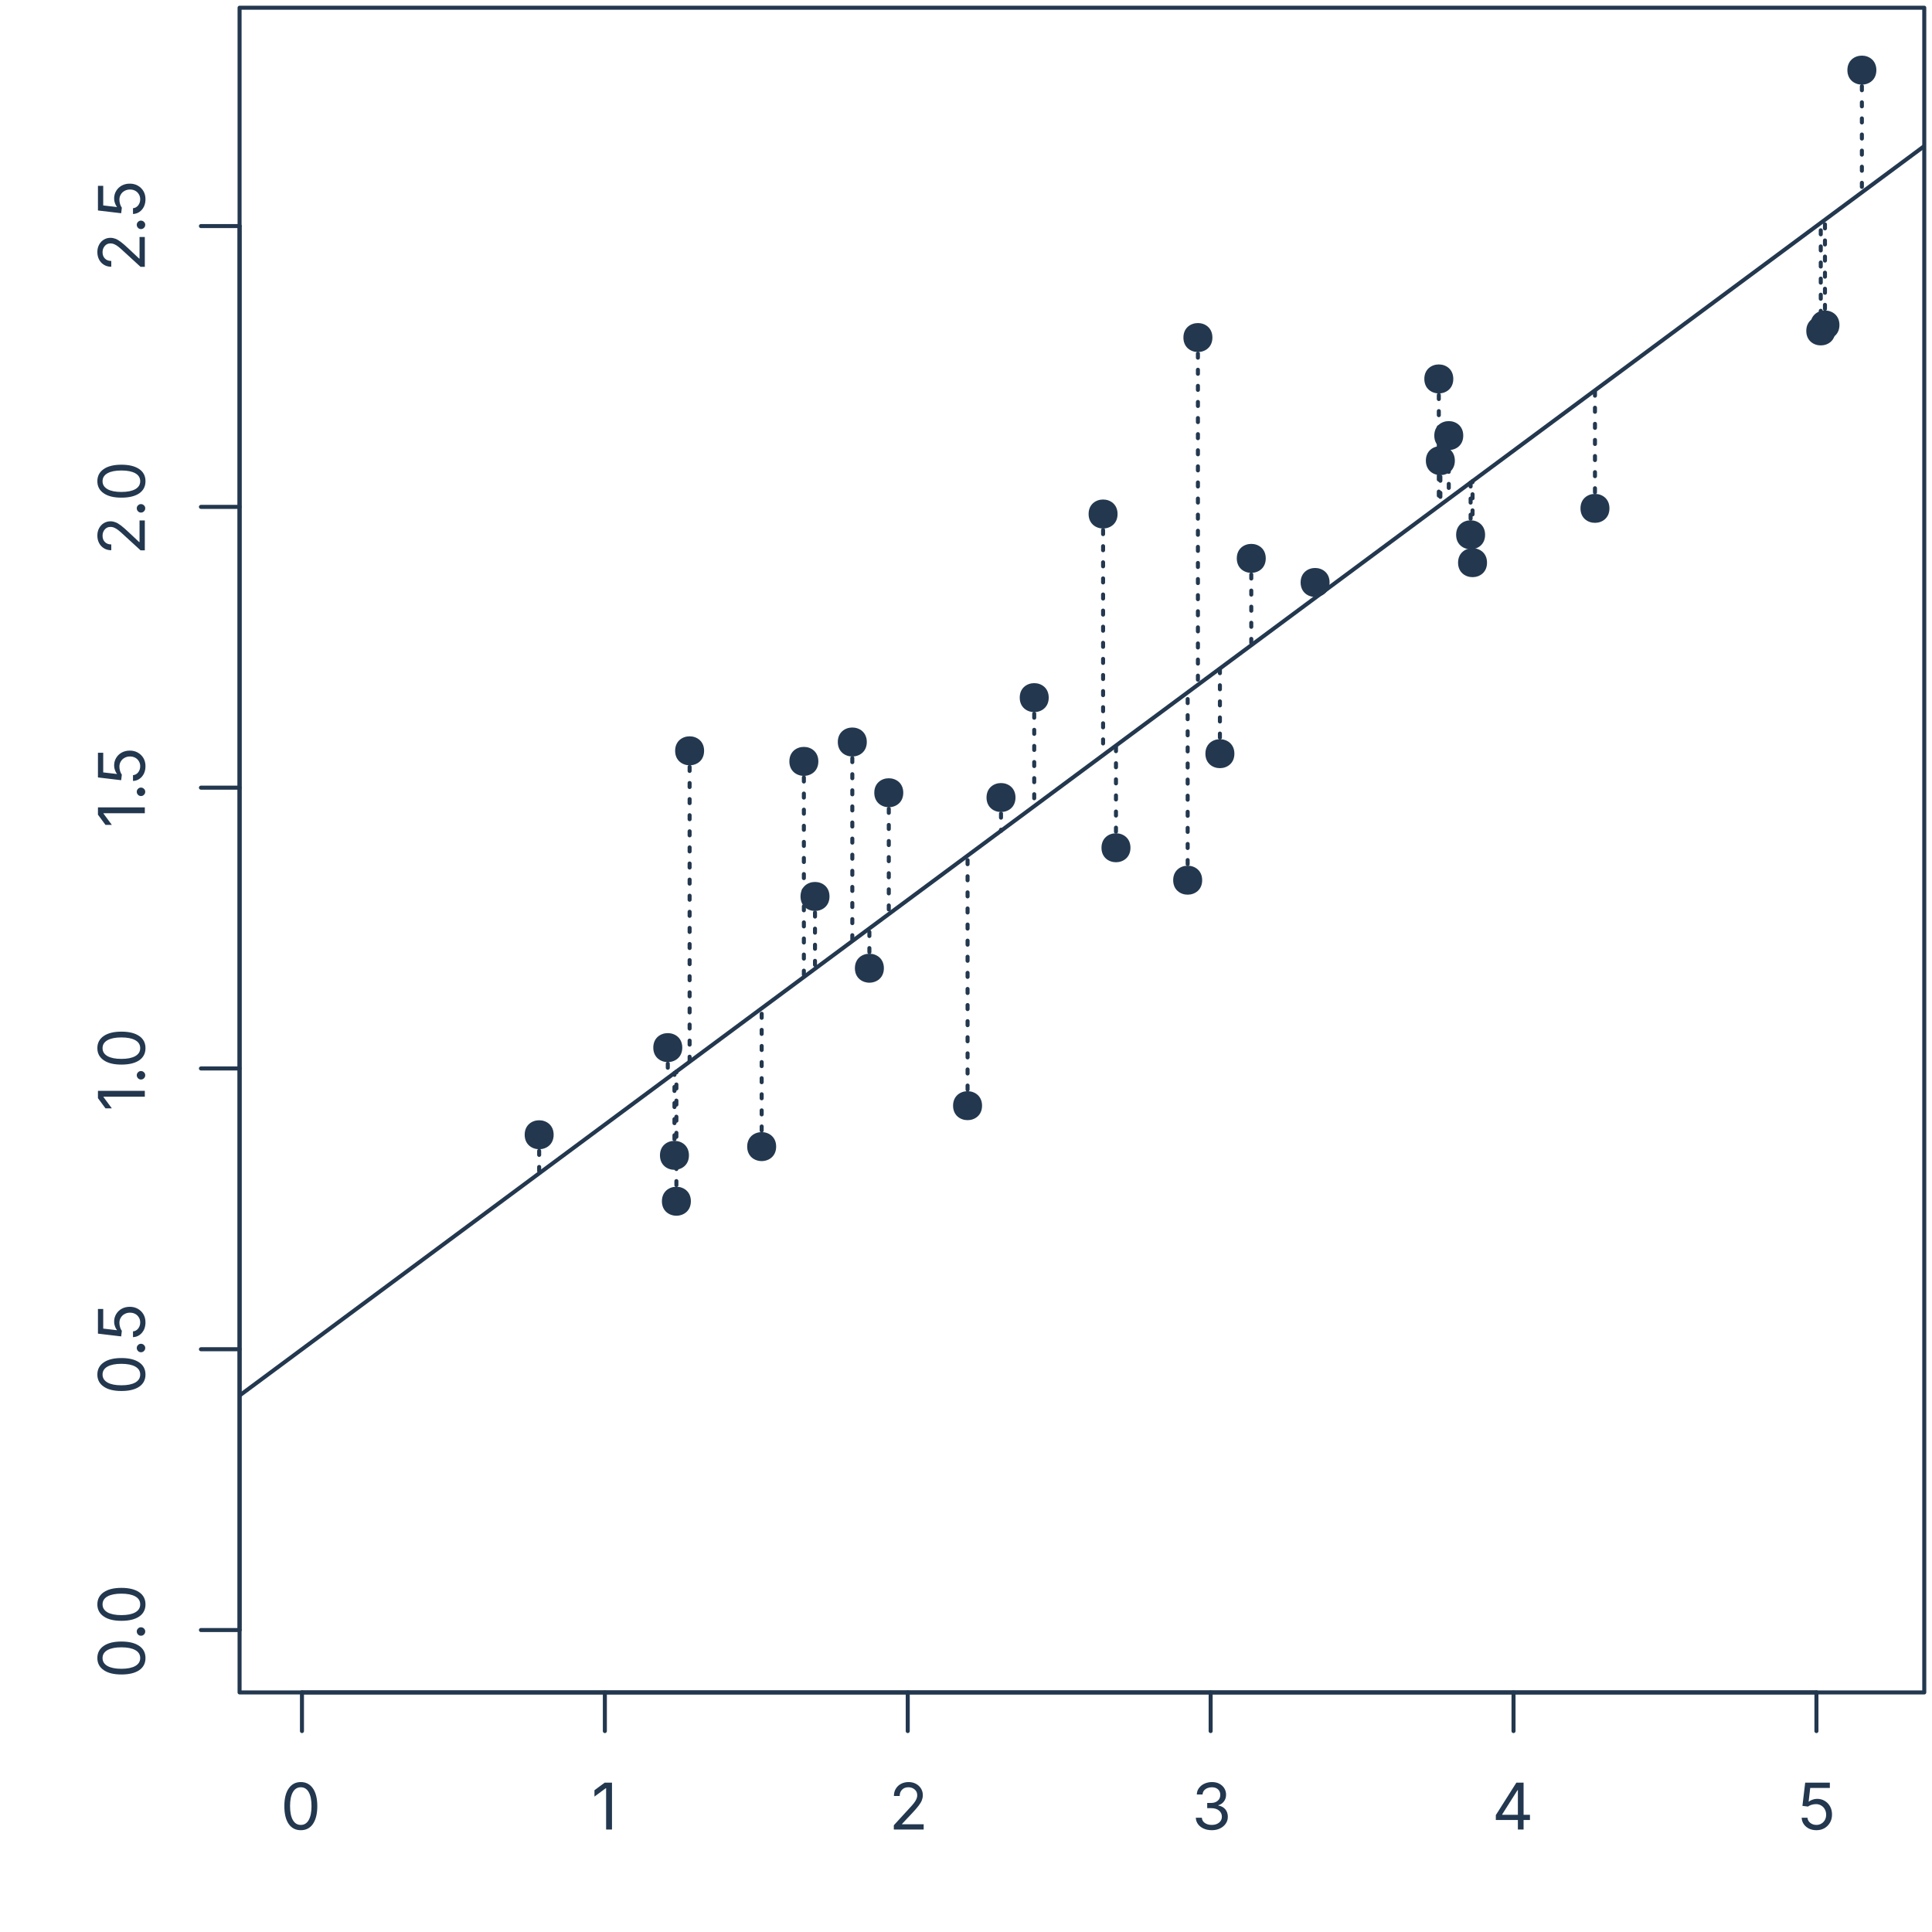 <?xml version="1.0" encoding="UTF-8"?>
<svg xmlns="http://www.w3.org/2000/svg" xmlns:xlink="http://www.w3.org/1999/xlink" width="360pt" height="360pt" viewBox="0 0 360 360" version="1.1">
<defs>
<g>
<symbol overflow="visible" id="glyph0-0">
<path style="stroke:none;" d="M 5.953 2.438 L 1.922 2.438 L 1.922 -10.875 L 5.953 -10.875 Z M 3 -1.875 L 3 -0.375 L 4.875 -0.375 L 4.875 -1.875 Z M 3 -4.125 L 3 -2.625 L 4.875 -2.625 L 4.875 -4.125 L 3.75 -4.125 L 3.75 -3.375 L 4.125 -3.375 L 4.125 -3.75 L 4.5 -3.75 L 4.5 -3 L 3.375 -3 L 3.375 -4.125 Z M 3 1.125 L 3 1.5 L 4.875 1.5 L 4.875 1.125 L 3.609 1.125 L 4.875 0.375 L 4.875 0 L 3 0 L 3 0.375 L 4.266 0.375 Z M 3 -8.25 L 3 -6.938 L 4.875 -6.938 L 4.875 -7.312 L 4.125 -7.312 L 4.125 -8.25 Z M 3 -9 L 3 -8.625 L 4.875 -8.625 L 4.875 -9 L 4.031 -9 L 4.031 -9.562 L 4.875 -9.562 L 4.875 -9.938 L 3 -9.938 L 3 -9.562 L 3.656 -9.562 L 3.656 -9 Z M 3 -5.625 L 3 -5.25 L 4.125 -5.25 L 4.125 -6.188 L 4.875 -6.188 L 4.875 -6.562 L 3 -6.562 L 3 -6.188 L 3.75 -6.188 L 3.75 -5.625 Z M 3 -4.875 L 3 -4.5 L 4.875 -4.5 L 4.875 -5.812 L 4.5 -5.812 L 4.5 -4.875 Z M 4.5 -0.75 L 3.375 -0.75 L 3.375 -1.5 L 4.5 -1.5 Z M 3.75 -7.312 L 3.375 -7.312 L 3.375 -7.875 L 3.75 -7.875 Z M 3.75 -7.312 "/>
</symbol>
<symbol overflow="visible" id="glyph0-1">
<path style="stroke:none;" d="M 3.781 0.125 C 2.812 0.125 2.055 -0.266 1.516 -1.047 C 0.984 -1.836 0.719 -2.941 0.719 -4.359 C 0.719 -5.773 0.988 -6.875 1.531 -7.656 C 2.07 -8.445 2.82 -8.844 3.781 -8.844 C 4.75 -8.844 5.504 -8.445 6.047 -7.656 C 6.586 -6.875 6.859 -5.773 6.859 -4.359 C 6.859 -2.941 6.586 -1.836 6.047 -1.047 C 5.516 -0.266 4.758 0.125 3.781 0.125 Z M 3.781 -0.859 C 4.426 -0.859 4.922 -1.164 5.266 -1.781 C 5.609 -2.395 5.781 -3.254 5.781 -4.359 C 5.781 -5.473 5.609 -6.336 5.266 -6.953 C 4.922 -7.566 4.426 -7.875 3.781 -7.875 C 3.145 -7.875 2.648 -7.566 2.297 -6.953 C 1.953 -6.336 1.781 -5.473 1.781 -4.359 C 1.781 -3.254 1.953 -2.395 2.297 -1.781 C 2.648 -1.164 3.145 -0.859 3.781 -0.859 Z M 3.781 -0.859 "/>
</symbol>
<symbol overflow="visible" id="glyph0-2">
<path style="stroke:none;" d="M 3.828 -8.734 L 3.828 0 L 2.734 0 L 2.734 -7.703 L 2.672 -7.703 L 0.562 -6.141 L 0.562 -7.328 L 2.469 -8.734 Z M 3.828 -8.734 "/>
</symbol>
<symbol overflow="visible" id="glyph0-3">
<path style="stroke:none;" d="M 0.906 0 L 0.906 -0.797 L 3.797 -3.953 C 4.129 -4.305 4.398 -4.613 4.609 -4.875 C 4.828 -5.145 4.988 -5.398 5.094 -5.641 C 5.207 -5.879 5.266 -6.133 5.266 -6.406 C 5.266 -6.852 5.102 -7.207 4.781 -7.469 C 4.469 -7.738 4.082 -7.875 3.625 -7.875 C 3.125 -7.875 2.727 -7.723 2.438 -7.422 C 2.145 -7.129 2 -6.738 2 -6.25 L 0.922 -6.25 C 0.922 -6.77 1.039 -7.223 1.281 -7.609 C 1.52 -8.004 1.844 -8.305 2.25 -8.516 C 2.664 -8.734 3.133 -8.844 3.656 -8.844 C 4.176 -8.844 4.633 -8.734 5.031 -8.516 C 5.426 -8.305 5.738 -8.016 5.969 -7.641 C 6.195 -7.273 6.312 -6.863 6.312 -6.406 C 6.312 -6.094 6.254 -5.785 6.141 -5.484 C 6.035 -5.191 5.836 -4.852 5.547 -4.469 C 5.266 -4.094 4.863 -3.629 4.344 -3.078 L 2.438 -1.047 L 2.438 -0.984 L 6.469 -0.984 L 6.469 0 Z M 0.906 0 "/>
</symbol>
<symbol overflow="visible" id="glyph0-4">
<path style="stroke:none;" d="M 3.719 0.125 C 3.145 0.125 2.641 0.023 2.203 -0.172 C 1.766 -0.367 1.414 -0.641 1.156 -0.984 C 0.895 -1.336 0.754 -1.742 0.734 -2.203 L 1.859 -2.203 C 1.891 -1.785 2.078 -1.457 2.422 -1.219 C 2.773 -0.977 3.203 -0.859 3.703 -0.859 C 4.254 -0.859 4.707 -1 5.062 -1.281 C 5.414 -1.562 5.594 -1.93 5.594 -2.391 C 5.594 -2.859 5.414 -3.238 5.062 -3.531 C 4.719 -3.832 4.219 -3.984 3.562 -3.984 L 2.859 -3.984 L 2.859 -4.953 L 3.562 -4.953 C 4.082 -4.953 4.5 -5.086 4.812 -5.359 C 5.133 -5.629 5.297 -5.992 5.297 -6.453 C 5.297 -6.879 5.156 -7.223 4.875 -7.484 C 4.594 -7.742 4.211 -7.875 3.734 -7.875 C 3.43 -7.875 3.148 -7.82 2.891 -7.719 C 2.641 -7.613 2.43 -7.461 2.266 -7.266 C 2.098 -7.066 2.008 -6.82 2 -6.531 L 0.922 -6.531 C 0.93 -6.988 1.066 -7.391 1.328 -7.734 C 1.586 -8.086 1.926 -8.359 2.344 -8.547 C 2.77 -8.742 3.238 -8.844 3.75 -8.844 C 4.301 -8.844 4.77 -8.734 5.156 -8.516 C 5.551 -8.297 5.852 -8.008 6.062 -7.656 C 6.27 -7.301 6.375 -6.914 6.375 -6.5 C 6.375 -6.008 6.242 -5.594 5.984 -5.25 C 5.734 -4.906 5.383 -4.664 4.938 -4.531 L 4.938 -4.469 C 5.488 -4.375 5.922 -4.141 6.234 -3.766 C 6.547 -3.391 6.703 -2.926 6.703 -2.375 C 6.703 -1.895 6.57 -1.469 6.312 -1.094 C 6.051 -0.719 5.695 -0.422 5.25 -0.203 C 4.801 0.016 4.289 0.125 3.719 0.125 Z M 3.719 0.125 "/>
</symbol>
<symbol overflow="visible" id="glyph0-5">
<path style="stroke:none;" d="M 0.703 -1.781 L 0.703 -2.688 L 4.531 -8.734 L 5.875 -8.734 L 5.875 -2.75 L 7.062 -2.75 L 7.062 -1.781 L 5.875 -1.781 L 5.875 0 L 4.812 0 L 4.812 -1.781 Z M 4.812 -2.75 L 4.812 -7.344 L 4.75 -7.344 L 1.891 -2.828 L 1.891 -2.75 Z M 4.812 -2.75 "/>
</symbol>
<symbol overflow="visible" id="glyph0-6">
<path style="stroke:none;" d="M 3.5 0.125 C 2.977 0.125 2.516 0.023 2.109 -0.172 C 1.703 -0.379 1.379 -0.656 1.141 -1 C 0.898 -1.352 0.77 -1.754 0.75 -2.203 L 1.828 -2.203 C 1.859 -1.816 2.035 -1.492 2.359 -1.234 C 2.68 -0.984 3.062 -0.859 3.5 -0.859 C 3.844 -0.859 4.148 -0.941 4.422 -1.109 C 4.703 -1.273 4.922 -1.5 5.078 -1.781 C 5.234 -2.07 5.312 -2.398 5.312 -2.766 C 5.312 -3.141 5.227 -3.473 5.062 -3.766 C 4.906 -4.066 4.68 -4.301 4.391 -4.469 C 4.109 -4.645 3.785 -4.734 3.422 -4.734 C 3.148 -4.734 2.875 -4.691 2.594 -4.609 C 2.32 -4.523 2.098 -4.414 1.922 -4.281 L 0.891 -4.406 L 1.406 -8.734 L 6 -8.734 L 6 -7.75 L 2.344 -7.75 L 2.047 -5.203 L 2.094 -5.203 C 2.27 -5.348 2.492 -5.469 2.766 -5.562 C 3.035 -5.664 3.32 -5.719 3.625 -5.719 C 4.164 -5.719 4.645 -5.586 5.062 -5.328 C 5.477 -5.078 5.805 -4.734 6.047 -4.297 C 6.285 -3.859 6.406 -3.359 6.406 -2.797 C 6.406 -2.234 6.281 -1.734 6.031 -1.297 C 5.781 -0.859 5.438 -0.508 5 -0.25 C 4.562 0 4.062 0.125 3.5 0.125 Z M 3.5 0.125 "/>
</symbol>
<symbol overflow="visible" id="glyph1-0">
<path style="stroke:none;" d="M 2.438 -5.953 L 2.438 -1.922 L -10.875 -1.922 L -10.875 -5.953 Z M -1.875 -3 L -0.375 -3 L -0.375 -4.875 L -1.875 -4.875 Z M -4.125 -3 L -2.625 -3 L -2.625 -4.875 L -4.125 -4.875 L -4.125 -3.75 L -3.375 -3.75 L -3.375 -4.125 L -3.75 -4.125 L -3.75 -4.5 L -3 -4.5 L -3 -3.375 L -4.125 -3.375 Z M 1.125 -3 L 1.5 -3 L 1.5 -4.875 L 1.125 -4.875 L 1.125 -3.609 L 0.375 -4.875 L 0 -4.875 L 0 -3 L 0.375 -3 L 0.375 -4.266 Z M -8.25 -3 L -6.938 -3 L -6.938 -4.875 L -7.312 -4.875 L -7.312 -4.125 L -8.25 -4.125 Z M -9 -3 L -8.625 -3 L -8.625 -4.875 L -9 -4.875 L -9 -4.031 L -9.562 -4.031 L -9.562 -4.875 L -9.938 -4.875 L -9.938 -3 L -9.562 -3 L -9.562 -3.656 L -9 -3.656 Z M -5.625 -3 L -5.25 -3 L -5.25 -4.125 L -6.188 -4.125 L -6.188 -4.875 L -6.562 -4.875 L -6.562 -3 L -6.188 -3 L -6.188 -3.75 L -5.625 -3.75 Z M -4.875 -3 L -4.5 -3 L -4.5 -4.875 L -5.812 -4.875 L -5.812 -4.5 L -4.875 -4.5 Z M -0.75 -4.5 L -0.75 -3.375 L -1.5 -3.375 L -1.5 -4.5 Z M -7.312 -3.75 L -7.312 -3.375 L -7.875 -3.375 L -7.875 -3.75 Z M -7.312 -3.75 "/>
</symbol>
<symbol overflow="visible" id="glyph1-1">
<path style="stroke:none;" d="M 0.125 -3.781 C 0.125 -2.812 -0.266 -2.055 -1.047 -1.516 C -1.836 -0.984 -2.941 -0.719 -4.359 -0.719 C -5.773 -0.719 -6.875 -0.988 -7.656 -1.531 C -8.445 -2.07 -8.844 -2.82 -8.844 -3.781 C -8.844 -4.75 -8.445 -5.504 -7.656 -6.047 C -6.875 -6.586 -5.773 -6.859 -4.359 -6.859 C -2.941 -6.859 -1.836 -6.586 -1.047 -6.047 C -0.266 -5.516 0.125 -4.758 0.125 -3.781 Z M -0.859 -3.781 C -0.859 -4.426 -1.164 -4.922 -1.781 -5.266 C -2.395 -5.609 -3.254 -5.781 -4.359 -5.781 C -5.473 -5.781 -6.336 -5.609 -6.953 -5.266 C -7.566 -4.922 -7.875 -4.426 -7.875 -3.781 C -7.875 -3.145 -7.566 -2.648 -6.953 -2.297 C -6.336 -1.953 -5.473 -1.781 -4.359 -1.781 C -3.254 -1.781 -2.395 -1.953 -1.781 -2.297 C -1.164 -2.648 -0.859 -3.145 -0.859 -3.781 Z M -0.859 -3.781 "/>
</symbol>
<symbol overflow="visible" id="glyph1-2">
<path style="stroke:none;" d="M 0.078 -1.734 C 0.078 -1.516 0 -1.328 -0.156 -1.172 C -0.312 -1.016 -0.5 -0.938 -0.719 -0.938 C -0.938 -0.938 -1.117 -1.016 -1.266 -1.172 C -1.422 -1.328 -1.5 -1.516 -1.5 -1.734 C -1.5 -1.953 -1.422 -2.133 -1.266 -2.281 C -1.117 -2.438 -0.938 -2.516 -0.719 -2.516 C -0.5 -2.516 -0.312 -2.438 -0.156 -2.281 C 0 -2.133 0.078 -1.953 0.078 -1.734 Z M 0.078 -1.734 "/>
</symbol>
<symbol overflow="visible" id="glyph1-3">
<path style="stroke:none;" d="M 0.125 -3.5 C 0.125 -2.977 0.023 -2.516 -0.172 -2.109 C -0.379 -1.703 -0.656 -1.379 -1 -1.141 C -1.352 -0.898 -1.754 -0.77 -2.203 -0.75 L -2.203 -1.828 C -1.816 -1.859 -1.492 -2.035 -1.234 -2.359 C -0.984 -2.68 -0.859 -3.062 -0.859 -3.5 C -0.859 -3.844 -0.941 -4.148 -1.109 -4.422 C -1.273 -4.703 -1.5 -4.922 -1.781 -5.078 C -2.07 -5.234 -2.398 -5.312 -2.766 -5.312 C -3.141 -5.312 -3.473 -5.227 -3.766 -5.062 C -4.066 -4.906 -4.301 -4.68 -4.469 -4.391 C -4.645 -4.109 -4.734 -3.785 -4.734 -3.422 C -4.734 -3.148 -4.691 -2.875 -4.609 -2.594 C -4.523 -2.32 -4.414 -2.098 -4.281 -1.922 L -4.406 -0.891 L -8.734 -1.406 L -8.734 -6 L -7.75 -6 L -7.75 -2.344 L -5.203 -2.047 L -5.203 -2.094 C -5.348 -2.27 -5.469 -2.492 -5.562 -2.766 C -5.664 -3.035 -5.719 -3.32 -5.719 -3.625 C -5.719 -4.164 -5.586 -4.645 -5.328 -5.062 C -5.078 -5.477 -4.734 -5.805 -4.297 -6.047 C -3.859 -6.285 -3.359 -6.406 -2.797 -6.406 C -2.234 -6.406 -1.734 -6.281 -1.297 -6.031 C -0.859 -5.781 -0.508 -5.438 -0.25 -5 C 0 -4.562 0.125 -4.062 0.125 -3.5 Z M 0.125 -3.5 "/>
</symbol>
<symbol overflow="visible" id="glyph1-4">
<path style="stroke:none;" d="M -8.734 -3.828 L 0 -3.828 L 0 -2.734 L -7.703 -2.734 L -7.703 -2.672 L -6.141 -0.562 L -7.328 -0.562 L -8.734 -2.469 Z M -8.734 -3.828 "/>
</symbol>
<symbol overflow="visible" id="glyph1-5">
<path style="stroke:none;" d="M 0 -0.906 L -0.797 -0.906 L -3.953 -3.797 C -4.305 -4.129 -4.613 -4.398 -4.875 -4.609 C -5.145 -4.828 -5.398 -4.988 -5.641 -5.094 C -5.879 -5.207 -6.133 -5.266 -6.406 -5.266 C -6.852 -5.266 -7.207 -5.102 -7.469 -4.781 C -7.738 -4.469 -7.875 -4.082 -7.875 -3.625 C -7.875 -3.125 -7.723 -2.727 -7.422 -2.438 C -7.129 -2.145 -6.738 -2 -6.25 -2 L -6.25 -0.922 C -6.77 -0.922 -7.223 -1.039 -7.609 -1.281 C -8.004 -1.52 -8.305 -1.844 -8.516 -2.25 C -8.734 -2.664 -8.844 -3.133 -8.844 -3.656 C -8.844 -4.176 -8.734 -4.633 -8.516 -5.031 C -8.305 -5.426 -8.016 -5.738 -7.641 -5.969 C -7.273 -6.195 -6.863 -6.312 -6.406 -6.312 C -6.094 -6.312 -5.785 -6.254 -5.484 -6.141 C -5.191 -6.035 -4.852 -5.836 -4.469 -5.547 C -4.094 -5.266 -3.629 -4.863 -3.078 -4.344 L -1.047 -2.438 L -0.984 -2.438 L -0.984 -6.469 L 0 -6.469 Z M 0 -0.906 "/>
</symbol>
</g>
<clipPath id="clip1">
  <path d="M 44.641 26 L 358.562 26 L 358.562 261 L 44.641 261 Z M 44.641 26 "/>
</clipPath>
</defs>
<g id="surface246">
<path style=" stroke:none;fill-rule:nonzero;fill:rgb(13.725%,21.961%,30.98%);fill-opacity:1;" d="M 270.801 70.605 C 270.801 74.207 265.402 74.207 265.402 70.605 C 265.402 67.008 270.801 67.008 270.801 70.605 "/>
<path style=" stroke:none;fill-rule:nonzero;fill:rgb(13.725%,21.961%,30.98%);fill-opacity:1;" d="M 341.977 61.664 C 341.977 65.262 336.574 65.262 336.574 61.664 C 336.574 58.062 341.977 58.062 341.977 61.664 "/>
<path style=" stroke:none;fill-rule:nonzero;fill:rgb(13.725%,21.961%,30.98%);fill-opacity:1;" d="M 208.242 95.777 C 208.242 99.379 202.844 99.379 202.844 95.777 C 202.844 92.176 208.242 92.176 208.242 95.777 "/>
<path style=" stroke:none;fill-rule:nonzero;fill:rgb(13.725%,21.961%,30.98%);fill-opacity:1;" d="M 342.754 60.555 C 342.754 64.152 337.355 64.152 337.355 60.555 C 337.355 56.953 342.754 56.953 342.754 60.555 "/>
<path style=" stroke:none;fill-rule:nonzero;fill:rgb(13.725%,21.961%,30.98%);fill-opacity:1;" d="M 103.164 211.445 C 103.164 215.043 97.766 215.043 97.766 211.445 C 97.766 207.844 103.164 207.844 103.164 211.445 "/>
<path style=" stroke:none;fill-rule:nonzero;fill:rgb(13.725%,21.961%,30.98%);fill-opacity:1;" d="M 271.09 85.832 C 271.09 89.434 265.688 89.434 265.688 85.832 C 265.688 82.234 271.09 82.234 271.09 85.832 "/>
<path style=" stroke:none;fill-rule:nonzero;fill:rgb(13.725%,21.961%,30.98%);fill-opacity:1;" d="M 154.566 167.039 C 154.566 170.641 149.164 170.641 149.164 167.039 C 149.164 163.438 154.566 163.438 154.566 167.039 "/>
<path style=" stroke:none;fill-rule:nonzero;fill:rgb(13.725%,21.961%,30.98%);fill-opacity:1;" d="M 182.992 206.027 C 182.992 209.625 177.59 209.625 177.59 206.027 C 177.59 202.426 182.992 202.426 182.992 206.027 "/>
<path style=" stroke:none;fill-rule:nonzero;fill:rgb(13.725%,21.961%,30.98%);fill-opacity:1;" d="M 127.133 195.207 C 127.133 198.809 121.73 198.809 121.73 195.207 C 121.73 191.605 127.133 191.605 127.133 195.207 "/>
<path style=" stroke:none;fill-rule:nonzero;fill:rgb(13.725%,21.961%,30.98%);fill-opacity:1;" d="M 225.914 62.898 C 225.914 66.496 220.512 66.496 220.512 62.898 C 220.512 59.297 225.914 59.297 225.914 62.898 "/>
<path style=" stroke:none;fill-rule:nonzero;fill:rgb(13.725%,21.961%,30.98%);fill-opacity:1;" d="M 349.633 13.066 C 349.633 16.668 344.234 16.668 344.234 13.066 C 344.234 9.465 349.633 9.465 349.633 13.066 "/>
<path style=" stroke:none;fill-rule:nonzero;fill:rgb(13.725%,21.961%,30.98%);fill-opacity:1;" d="M 128.375 215.281 C 128.375 218.879 122.973 218.879 122.973 215.281 C 122.973 211.68 128.375 211.68 128.375 215.281 "/>
<path style=" stroke:none;fill-rule:nonzero;fill:rgb(13.725%,21.961%,30.98%);fill-opacity:1;" d="M 277.086 104.848 C 277.086 108.445 271.688 108.445 271.688 104.848 C 271.688 101.246 277.086 101.246 277.086 104.848 "/>
<path style=" stroke:none;fill-rule:nonzero;fill:rgb(13.725%,21.961%,30.98%);fill-opacity:1;" d="M 131.199 139.902 C 131.199 143.504 125.801 143.504 125.801 139.902 C 125.801 136.301 131.199 136.301 131.199 139.902 "/>
<path style=" stroke:none;fill-rule:nonzero;fill:rgb(13.725%,21.961%,30.98%);fill-opacity:1;" d="M 235.855 104.047 C 235.855 107.645 230.457 107.645 230.457 104.047 C 230.457 100.445 235.855 100.445 235.855 104.047 "/>
<path style=" stroke:none;fill-rule:nonzero;fill:rgb(13.725%,21.961%,30.98%);fill-opacity:1;" d="M 224.008 164.012 C 224.008 167.609 218.605 167.609 218.605 164.012 C 218.605 160.41 224.008 160.41 224.008 164.012 "/>
<path style=" stroke:none;fill-rule:nonzero;fill:rgb(13.725%,21.961%,30.98%);fill-opacity:1;" d="M 276.727 99.652 C 276.727 103.25 271.328 103.25 271.328 99.652 C 271.328 96.051 276.727 96.051 276.727 99.652 "/>
<path style=" stroke:none;fill-rule:nonzero;fill:rgb(13.725%,21.961%,30.98%);fill-opacity:1;" d="M 247.75 108.535 C 247.75 112.133 242.352 112.133 242.352 108.535 C 242.352 104.934 247.75 104.934 247.75 108.535 "/>
<path style=" stroke:none;fill-rule:nonzero;fill:rgb(13.725%,21.961%,30.98%);fill-opacity:1;" d="M 195.414 129.992 C 195.414 133.594 190.012 133.594 190.012 129.992 C 190.012 126.395 195.414 126.395 195.414 129.992 "/>
<path style=" stroke:none;fill-rule:nonzero;fill:rgb(13.725%,21.961%,30.98%);fill-opacity:1;" d="M 272.656 81.168 C 272.656 84.766 267.258 84.766 267.258 81.168 C 267.258 77.566 272.656 77.566 272.656 81.168 "/>
<path style=" stroke:none;fill-rule:nonzero;fill:rgb(13.725%,21.961%,30.98%);fill-opacity:1;" d="M 189.223 148.609 C 189.223 152.207 183.824 152.207 183.824 148.609 C 183.824 145.008 189.223 145.008 189.223 148.609 "/>
<path style=" stroke:none;fill-rule:nonzero;fill:rgb(13.725%,21.961%,30.98%);fill-opacity:1;" d="M 161.516 138.262 C 161.516 141.863 156.113 141.863 156.113 138.262 C 156.113 134.66 161.516 134.66 161.516 138.262 "/>
<path style=" stroke:none;fill-rule:nonzero;fill:rgb(13.725%,21.961%,30.98%);fill-opacity:1;" d="M 299.898 94.727 C 299.898 98.324 294.5 98.324 294.5 94.727 C 294.5 91.125 299.898 91.125 299.898 94.727 "/>
<path style=" stroke:none;fill-rule:nonzero;fill:rgb(13.725%,21.961%,30.98%);fill-opacity:1;" d="M 210.645 157.969 C 210.645 161.566 205.246 161.566 205.246 157.969 C 205.246 154.367 210.645 154.367 210.645 157.969 "/>
<path style=" stroke:none;fill-rule:nonzero;fill:rgb(13.725%,21.961%,30.98%);fill-opacity:1;" d="M 230.012 140.438 C 230.012 144.035 224.609 144.035 224.609 140.438 C 224.609 136.836 230.012 136.836 230.012 140.438 "/>
<path style=" stroke:none;fill-rule:nonzero;fill:rgb(13.725%,21.961%,30.98%);fill-opacity:1;" d="M 144.625 213.652 C 144.625 217.254 139.227 217.254 139.227 213.652 C 139.227 210.051 144.625 210.051 144.625 213.652 "/>
<path style=" stroke:none;fill-rule:nonzero;fill:rgb(13.725%,21.961%,30.98%);fill-opacity:1;" d="M 164.699 180.41 C 164.699 184.012 159.297 184.012 159.297 180.41 C 159.297 176.812 164.699 176.812 164.699 180.41 "/>
<path style=" stroke:none;fill-rule:nonzero;fill:rgb(13.725%,21.961%,30.98%);fill-opacity:1;" d="M 128.734 223.832 C 128.734 227.434 123.336 227.434 123.336 223.832 C 123.336 220.234 128.734 220.234 128.734 223.832 "/>
<path style=" stroke:none;fill-rule:nonzero;fill:rgb(13.725%,21.961%,30.98%);fill-opacity:1;" d="M 168.312 147.715 C 168.312 151.316 162.91 151.316 162.91 147.715 C 162.91 144.117 168.312 144.117 168.312 147.715 "/>
<path style=" stroke:none;fill-rule:nonzero;fill:rgb(13.725%,21.961%,30.98%);fill-opacity:1;" d="M 152.488 141.871 C 152.488 145.473 147.086 145.473 147.086 141.871 C 147.086 138.273 152.488 138.273 152.488 141.871 "/>
<path style="fill:none;stroke-width:0.75;stroke-linecap:round;stroke-linejoin:round;stroke:rgb(13.725%,21.961%,30.98%);stroke-opacity:1;stroke-miterlimit:10;" d="M 56.266 315.359 L 338.465 315.359 "/>
<path style="fill:none;stroke-width:0.75;stroke-linecap:round;stroke-linejoin:round;stroke:rgb(13.725%,21.961%,30.98%);stroke-opacity:1;stroke-miterlimit:10;" d="M 56.266 315.359 L 56.266 322.559 "/>
<path style="fill:none;stroke-width:0.75;stroke-linecap:round;stroke-linejoin:round;stroke:rgb(13.725%,21.961%,30.98%);stroke-opacity:1;stroke-miterlimit:10;" d="M 112.707 315.359 L 112.707 322.559 "/>
<path style="fill:none;stroke-width:0.75;stroke-linecap:round;stroke-linejoin:round;stroke:rgb(13.725%,21.961%,30.98%);stroke-opacity:1;stroke-miterlimit:10;" d="M 169.145 315.359 L 169.145 322.559 "/>
<path style="fill:none;stroke-width:0.75;stroke-linecap:round;stroke-linejoin:round;stroke:rgb(13.725%,21.961%,30.98%);stroke-opacity:1;stroke-miterlimit:10;" d="M 225.586 315.359 L 225.586 322.559 "/>
<path style="fill:none;stroke-width:0.75;stroke-linecap:round;stroke-linejoin:round;stroke:rgb(13.725%,21.961%,30.98%);stroke-opacity:1;stroke-miterlimit:10;" d="M 282.023 315.359 L 282.023 322.559 "/>
<path style="fill:none;stroke-width:0.75;stroke-linecap:round;stroke-linejoin:round;stroke:rgb(13.725%,21.961%,30.98%);stroke-opacity:1;stroke-miterlimit:10;" d="M 338.465 315.359 L 338.465 322.559 "/>
<g style="fill:rgb(13.725%,21.961%,30.98%);fill-opacity:1;">
  <use xlink:href="#glyph0-1" x="52.266" y="340.906"/>
</g>
<g style="fill:rgb(13.725%,21.961%,30.98%);fill-opacity:1;">
  <use xlink:href="#glyph0-2" x="110.207" y="340.906"/>
</g>
<g style="fill:rgb(13.725%,21.961%,30.98%);fill-opacity:1;">
  <use xlink:href="#glyph0-3" x="165.645" y="340.906"/>
</g>
<g style="fill:rgb(13.725%,21.961%,30.98%);fill-opacity:1;">
  <use xlink:href="#glyph0-4" x="222.086" y="340.906"/>
</g>
<g style="fill:rgb(13.725%,21.961%,30.98%);fill-opacity:1;">
  <use xlink:href="#glyph0-5" x="278.023" y="340.906"/>
</g>
<g style="fill:rgb(13.725%,21.961%,30.98%);fill-opacity:1;">
  <use xlink:href="#glyph0-6" x="334.965" y="340.906"/>
</g>
<path style="fill:none;stroke-width:0.75;stroke-linecap:round;stroke-linejoin:round;stroke:rgb(13.725%,21.961%,30.98%);stroke-opacity:1;stroke-miterlimit:10;" d="M 44.641 303.734 L 44.641 42.125 "/>
<path style="fill:none;stroke-width:0.75;stroke-linecap:round;stroke-linejoin:round;stroke:rgb(13.725%,21.961%,30.98%);stroke-opacity:1;stroke-miterlimit:10;" d="M 44.641 303.734 L 37.441 303.734 "/>
<path style="fill:none;stroke-width:0.75;stroke-linecap:round;stroke-linejoin:round;stroke:rgb(13.725%,21.961%,30.98%);stroke-opacity:1;stroke-miterlimit:10;" d="M 44.641 251.41 L 37.441 251.41 "/>
<path style="fill:none;stroke-width:0.75;stroke-linecap:round;stroke-linejoin:round;stroke:rgb(13.725%,21.961%,30.98%);stroke-opacity:1;stroke-miterlimit:10;" d="M 44.641 199.09 L 37.441 199.09 "/>
<path style="fill:none;stroke-width:0.75;stroke-linecap:round;stroke-linejoin:round;stroke:rgb(13.725%,21.961%,30.98%);stroke-opacity:1;stroke-miterlimit:10;" d="M 44.641 146.77 L 37.441 146.77 "/>
<path style="fill:none;stroke-width:0.75;stroke-linecap:round;stroke-linejoin:round;stroke:rgb(13.725%,21.961%,30.98%);stroke-opacity:1;stroke-miterlimit:10;" d="M 44.641 94.449 L 37.441 94.449 "/>
<path style="fill:none;stroke-width:0.75;stroke-linecap:round;stroke-linejoin:round;stroke:rgb(13.725%,21.961%,30.98%);stroke-opacity:1;stroke-miterlimit:10;" d="M 44.641 42.125 L 37.441 42.125 "/>
<g style="fill:rgb(13.725%,21.961%,30.98%);fill-opacity:1;">
  <use xlink:href="#glyph1-1" x="26.984" y="312.734"/>
  <use xlink:href="#glyph1-2" x="26.984" y="305.734"/>
  <use xlink:href="#glyph1-1" x="26.984" y="302.734"/>
</g>
<g style="fill:rgb(13.725%,21.961%,30.98%);fill-opacity:1;">
  <use xlink:href="#glyph1-1" x="26.984" y="259.91"/>
  <use xlink:href="#glyph1-2" x="26.984" y="252.91"/>
  <use xlink:href="#glyph1-3" x="26.984" y="249.91"/>
</g>
<g style="fill:rgb(13.725%,21.961%,30.98%);fill-opacity:1;">
  <use xlink:href="#glyph1-4" x="26.984" y="207.09"/>
  <use xlink:href="#glyph1-2" x="26.984" y="202.09"/>
  <use xlink:href="#glyph1-1" x="26.984" y="199.09"/>
</g>
<g style="fill:rgb(13.725%,21.961%,30.98%);fill-opacity:1;">
  <use xlink:href="#glyph1-4" x="26.984" y="154.27"/>
  <use xlink:href="#glyph1-2" x="26.984" y="149.27"/>
  <use xlink:href="#glyph1-3" x="26.984" y="146.27"/>
</g>
<g style="fill:rgb(13.725%,21.961%,30.98%);fill-opacity:1;">
  <use xlink:href="#glyph1-5" x="26.984" y="103.449"/>
  <use xlink:href="#glyph1-2" x="26.984" y="96.449"/>
  <use xlink:href="#glyph1-1" x="26.984" y="93.449"/>
</g>
<g style="fill:rgb(13.725%,21.961%,30.98%);fill-opacity:1;">
  <use xlink:href="#glyph1-5" x="26.984" y="50.625"/>
  <use xlink:href="#glyph1-2" x="26.984" y="43.625"/>
  <use xlink:href="#glyph1-3" x="26.984" y="40.625"/>
</g>
<path style="fill:none;stroke-width:0.75;stroke-linecap:round;stroke-linejoin:round;stroke:rgb(13.725%,21.961%,30.98%);stroke-opacity:1;stroke-miterlimit:10;" d="M 44.641 315.359 L 358.559 315.359 L 358.559 1.441 L 44.641 1.441 Z M 44.641 315.359 "/>
<g clip-path="url(#clip1)" clip-rule="nonzero">
<path style="fill:none;stroke-width:0.75;stroke-linecap:round;stroke-linejoin:round;stroke:rgb(13.725%,21.961%,30.98%);stroke-opacity:1;stroke-miterlimit:10;" d="M 44.641 260.035 L 358.559 27.223 "/>
</g>
<path style="fill:none;stroke-width:0.75;stroke-linecap:round;stroke-linejoin:round;stroke:rgb(13.725%,21.961%,30.98%);stroke-opacity:1;stroke-dasharray:0.75,2.25;stroke-miterlimit:10;" d="M 268.102 70.605 L 268.102 94.309 "/>
<path style="fill:none;stroke-width:0.75;stroke-linecap:round;stroke-linejoin:round;stroke:rgb(13.725%,21.961%,30.98%);stroke-opacity:1;stroke-dasharray:0.75,2.25;stroke-miterlimit:10;" d="M 339.273 61.664 L 339.273 41.523 "/>
<path style="fill:none;stroke-width:0.75;stroke-linecap:round;stroke-linejoin:round;stroke:rgb(13.725%,21.961%,30.98%);stroke-opacity:1;stroke-dasharray:0.75,2.25;stroke-miterlimit:10;" d="M 205.543 95.777 L 205.543 140.707 "/>
<path style="fill:none;stroke-width:0.75;stroke-linecap:round;stroke-linejoin:round;stroke:rgb(13.725%,21.961%,30.98%);stroke-opacity:1;stroke-dasharray:0.75,2.25;stroke-miterlimit:10;" d="M 340.055 60.555 L 340.055 40.945 "/>
<path style="fill:none;stroke-width:0.75;stroke-linecap:round;stroke-linejoin:round;stroke:rgb(13.725%,21.961%,30.98%);stroke-opacity:1;stroke-dasharray:0.75,2.25;stroke-miterlimit:10;" d="M 100.465 211.445 L 100.465 218.633 "/>
<path style="fill:none;stroke-width:0.75;stroke-linecap:round;stroke-linejoin:round;stroke:rgb(13.725%,21.961%,30.98%);stroke-opacity:1;stroke-dasharray:0.75,2.25;stroke-miterlimit:10;" d="M 268.391 85.832 L 268.391 94.098 "/>
<path style="fill:none;stroke-width:0.75;stroke-linecap:round;stroke-linejoin:round;stroke:rgb(13.725%,21.961%,30.98%);stroke-opacity:1;stroke-dasharray:0.75,2.25;stroke-miterlimit:10;" d="M 151.863 167.039 L 151.863 180.512 "/>
<path style="fill:none;stroke-width:0.75;stroke-linecap:round;stroke-linejoin:round;stroke:rgb(13.725%,21.961%,30.98%);stroke-opacity:1;stroke-dasharray:0.75,2.25;stroke-miterlimit:10;" d="M 180.293 206.027 L 180.293 159.43 "/>
<path style="fill:none;stroke-width:0.75;stroke-linecap:round;stroke-linejoin:round;stroke:rgb(13.725%,21.961%,30.98%);stroke-opacity:1;stroke-dasharray:0.75,2.25;stroke-miterlimit:10;" d="M 124.434 195.207 L 124.434 200.859 "/>
<path style="fill:none;stroke-width:0.75;stroke-linecap:round;stroke-linejoin:round;stroke:rgb(13.725%,21.961%,30.98%);stroke-opacity:1;stroke-dasharray:0.75,2.25;stroke-miterlimit:10;" d="M 223.215 62.898 L 223.215 127.598 "/>
<path style="fill:none;stroke-width:0.75;stroke-linecap:round;stroke-linejoin:round;stroke:rgb(13.725%,21.961%,30.98%);stroke-opacity:1;stroke-dasharray:0.75,2.25;stroke-miterlimit:10;" d="M 346.934 13.066 L 346.934 35.844 "/>
<path style="fill:none;stroke-width:0.75;stroke-linecap:round;stroke-linejoin:round;stroke:rgb(13.725%,21.961%,30.98%);stroke-opacity:1;stroke-dasharray:0.75,2.25;stroke-miterlimit:10;" d="M 125.676 215.281 L 125.676 199.938 "/>
<path style="fill:none;stroke-width:0.75;stroke-linecap:round;stroke-linejoin:round;stroke:rgb(13.725%,21.961%,30.98%);stroke-opacity:1;stroke-dasharray:0.75,2.25;stroke-miterlimit:10;" d="M 274.387 104.848 L 274.387 89.648 "/>
<path style="fill:none;stroke-width:0.75;stroke-linecap:round;stroke-linejoin:round;stroke:rgb(13.725%,21.961%,30.98%);stroke-opacity:1;stroke-dasharray:0.75,2.25;stroke-miterlimit:10;" d="M 128.5 139.902 L 128.5 197.84 "/>
<path style="fill:none;stroke-width:0.75;stroke-linecap:round;stroke-linejoin:round;stroke:rgb(13.725%,21.961%,30.98%);stroke-opacity:1;stroke-dasharray:0.75,2.25;stroke-miterlimit:10;" d="M 233.156 104.047 L 233.156 120.227 "/>
<path style="fill:none;stroke-width:0.75;stroke-linecap:round;stroke-linejoin:round;stroke:rgb(13.725%,21.961%,30.98%);stroke-opacity:1;stroke-dasharray:0.75,2.25;stroke-miterlimit:10;" d="M 221.305 164.012 L 221.305 129.016 "/>
<path style="fill:none;stroke-width:0.75;stroke-linecap:round;stroke-linejoin:round;stroke:rgb(13.725%,21.961%,30.98%);stroke-opacity:1;stroke-dasharray:0.75,2.25;stroke-miterlimit:10;" d="M 274.027 99.652 L 274.027 89.914 "/>
<path style="fill:none;stroke-width:0.75;stroke-linecap:round;stroke-linejoin:round;stroke:rgb(13.725%,21.961%,30.98%);stroke-opacity:1;stroke-dasharray:0.75,2.25;stroke-miterlimit:10;" d="M 245.051 108.535 L 245.051 111.402 "/>
<path style="fill:none;stroke-width:0.75;stroke-linecap:round;stroke-linejoin:round;stroke:rgb(13.725%,21.961%,30.98%);stroke-opacity:1;stroke-dasharray:0.75,2.25;stroke-miterlimit:10;" d="M 192.711 129.992 L 192.711 150.219 "/>
<path style="fill:none;stroke-width:0.75;stroke-linecap:round;stroke-linejoin:round;stroke:rgb(13.725%,21.961%,30.98%);stroke-opacity:1;stroke-dasharray:0.75,2.25;stroke-miterlimit:10;" d="M 269.957 81.168 L 269.957 92.934 "/>
<path style="fill:none;stroke-width:0.75;stroke-linecap:round;stroke-linejoin:round;stroke:rgb(13.725%,21.961%,30.98%);stroke-opacity:1;stroke-dasharray:0.75,2.25;stroke-miterlimit:10;" d="M 186.523 148.609 L 186.523 154.809 "/>
<path style="fill:none;stroke-width:0.75;stroke-linecap:round;stroke-linejoin:round;stroke:rgb(13.725%,21.961%,30.98%);stroke-opacity:1;stroke-dasharray:0.75,2.25;stroke-miterlimit:10;" d="M 158.816 138.262 L 158.816 175.359 "/>
<path style="fill:none;stroke-width:0.75;stroke-linecap:round;stroke-linejoin:round;stroke:rgb(13.725%,21.961%,30.98%);stroke-opacity:1;stroke-dasharray:0.75,2.25;stroke-miterlimit:10;" d="M 297.199 94.727 L 297.199 72.73 "/>
<path style="fill:none;stroke-width:0.75;stroke-linecap:round;stroke-linejoin:round;stroke:rgb(13.725%,21.961%,30.98%);stroke-opacity:1;stroke-dasharray:0.75,2.25;stroke-miterlimit:10;" d="M 207.945 157.969 L 207.945 138.922 "/>
<path style="fill:none;stroke-width:0.75;stroke-linecap:round;stroke-linejoin:round;stroke:rgb(13.725%,21.961%,30.98%);stroke-opacity:1;stroke-dasharray:0.75,2.25;stroke-miterlimit:10;" d="M 227.312 140.438 L 227.312 124.562 "/>
<path style="fill:none;stroke-width:0.75;stroke-linecap:round;stroke-linejoin:round;stroke:rgb(13.725%,21.961%,30.98%);stroke-opacity:1;stroke-dasharray:0.75,2.25;stroke-miterlimit:10;" d="M 141.926 213.652 L 141.926 187.883 "/>
<path style="fill:none;stroke-width:0.75;stroke-linecap:round;stroke-linejoin:round;stroke:rgb(13.725%,21.961%,30.98%);stroke-opacity:1;stroke-dasharray:0.75,2.25;stroke-miterlimit:10;" d="M 161.996 180.41 L 161.996 173 "/>
<path style="fill:none;stroke-width:0.75;stroke-linecap:round;stroke-linejoin:round;stroke:rgb(13.725%,21.961%,30.98%);stroke-opacity:1;stroke-dasharray:0.75,2.25;stroke-miterlimit:10;" d="M 126.035 223.832 L 126.035 199.668 "/>
<path style="fill:none;stroke-width:0.75;stroke-linecap:round;stroke-linejoin:round;stroke:rgb(13.725%,21.961%,30.98%);stroke-opacity:1;stroke-dasharray:0.75,2.25;stroke-miterlimit:10;" d="M 165.613 147.715 L 165.613 170.32 "/>
<path style="fill:none;stroke-width:0.75;stroke-linecap:round;stroke-linejoin:round;stroke:rgb(13.725%,21.961%,30.98%);stroke-opacity:1;stroke-dasharray:0.75,2.25;stroke-miterlimit:10;" d="M 149.789 141.871 L 149.789 182.055 "/>
</g>
</svg>
